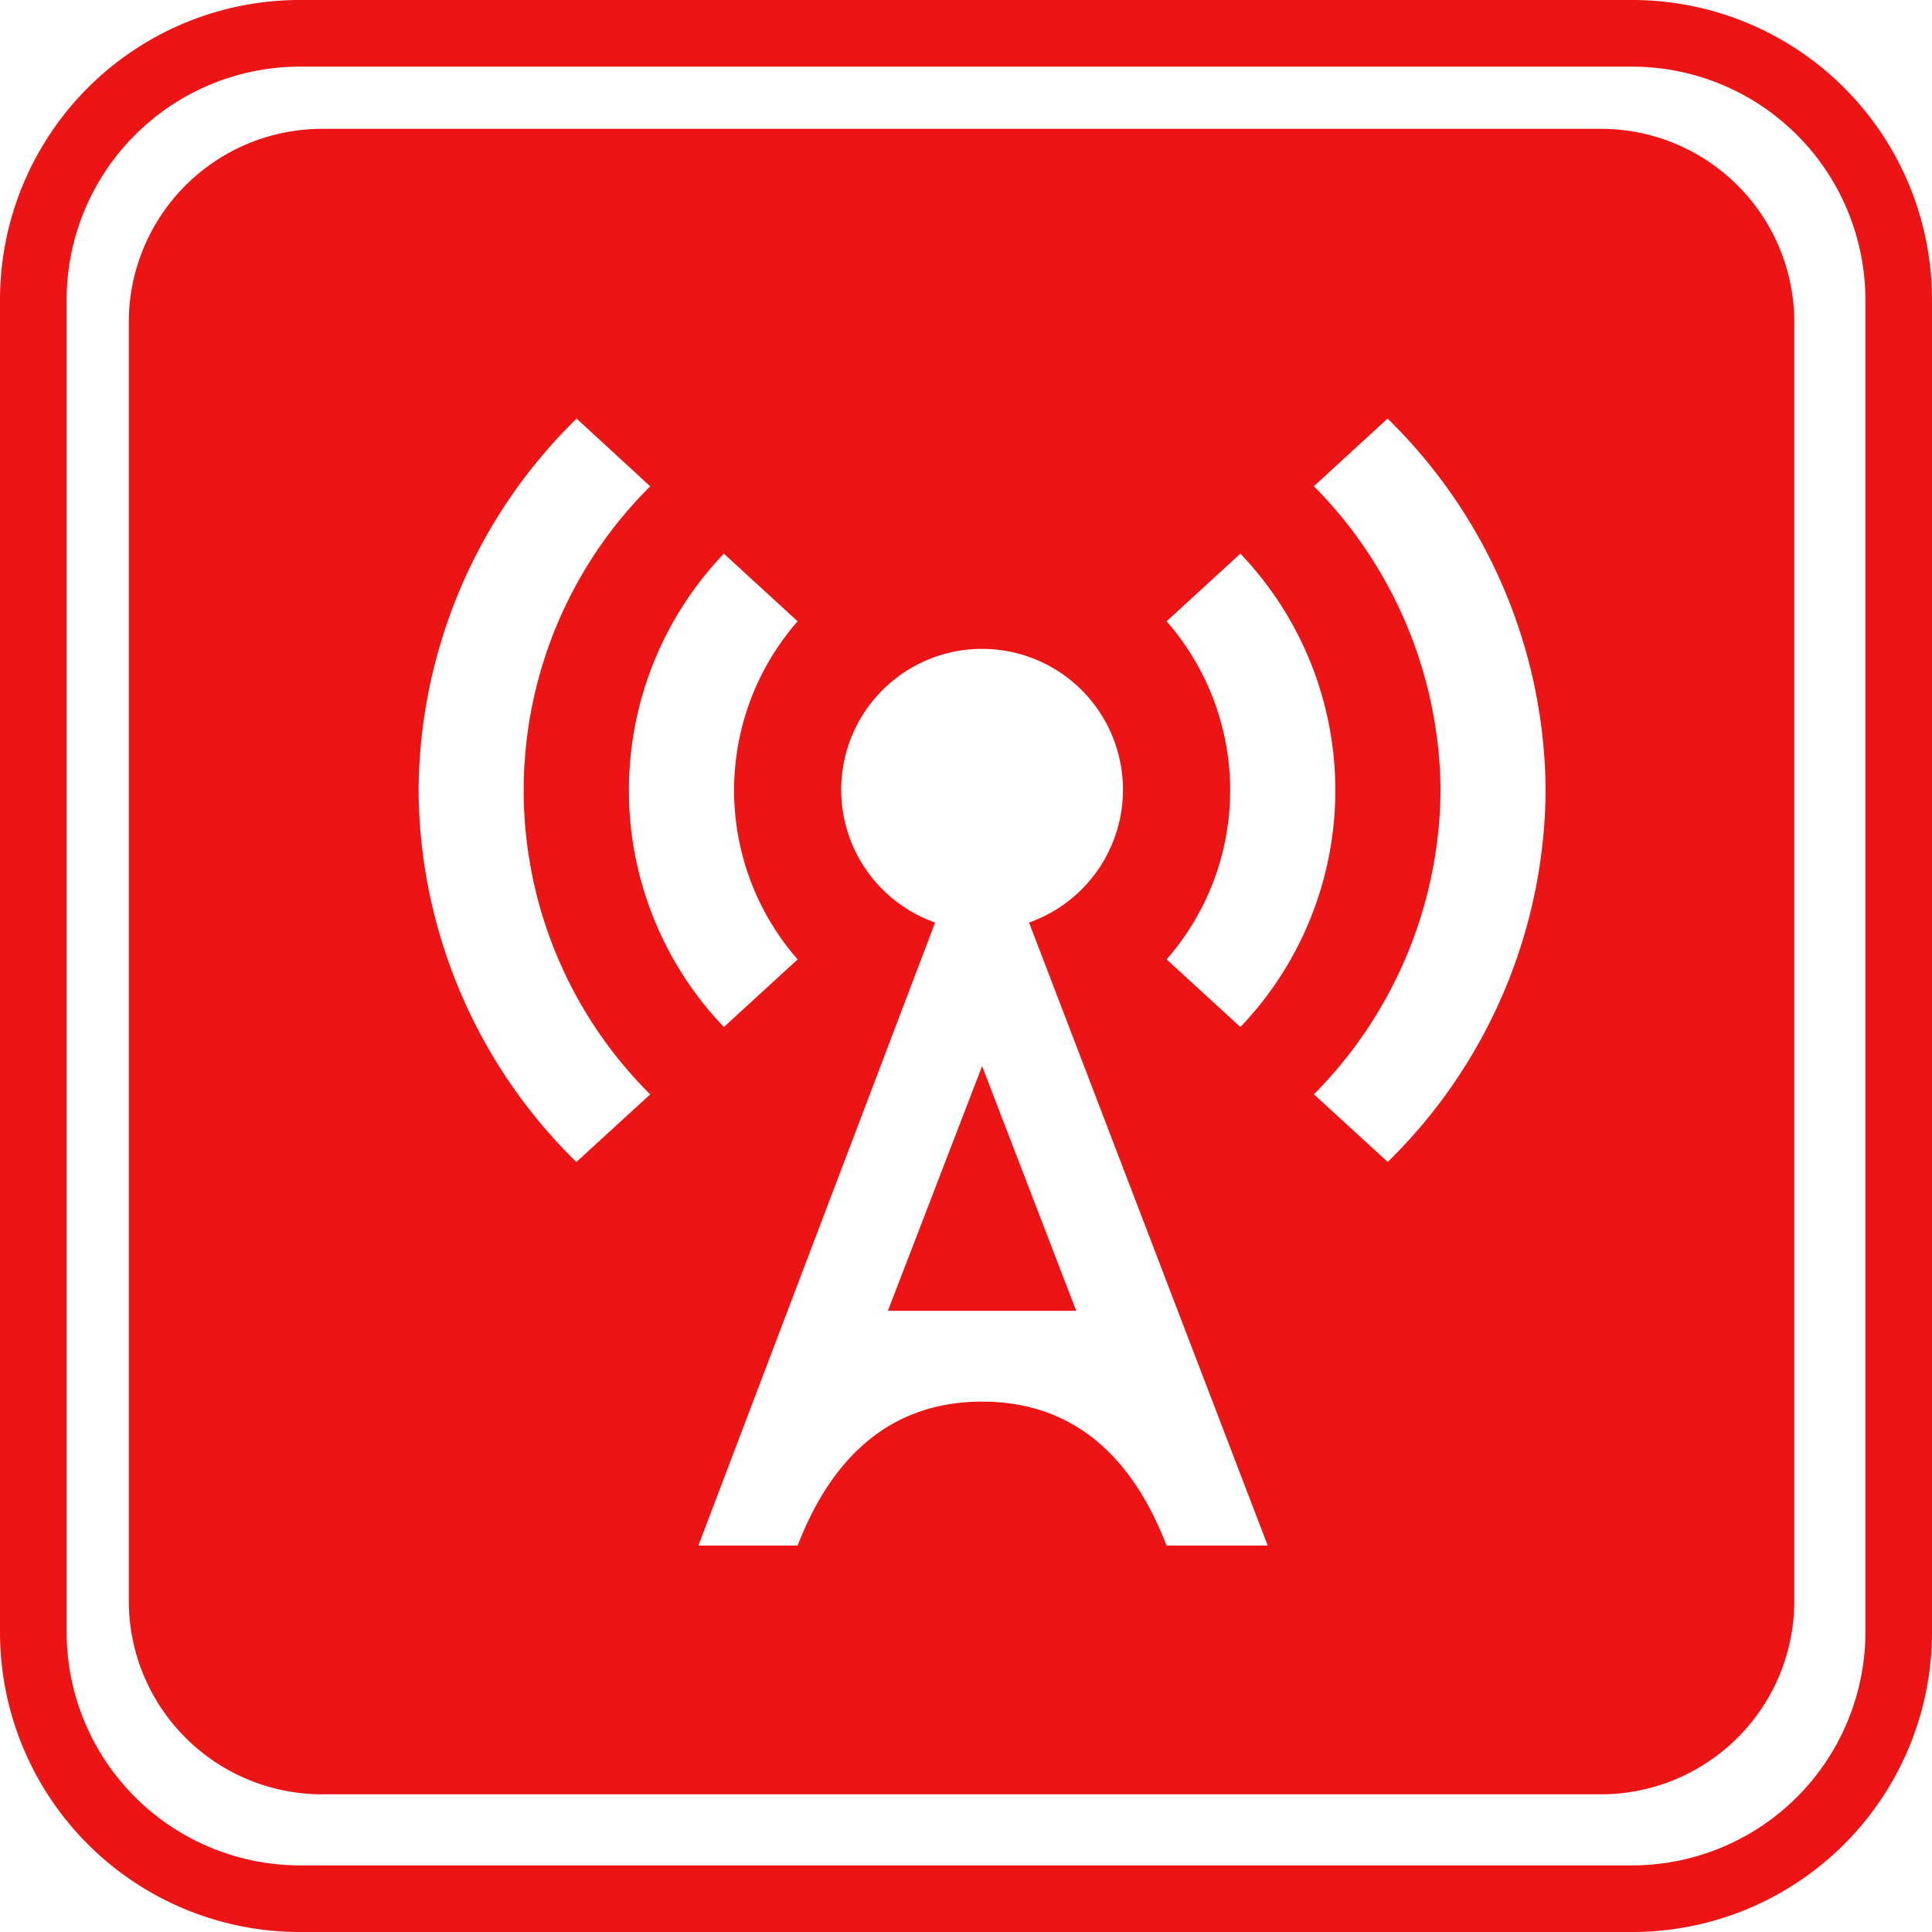 <?xml version="1.0" encoding="UTF-8"?> <svg xmlns="http://www.w3.org/2000/svg" width="60" height="60" viewBox="0 0 60 60"><g id="rf-full-red" transform="translate(1966 11451)"><path id="Subtraction_11" data-name="Subtraction 11" d="M45.586,51.586H5.862a6.006,6.006,0,0,1-6-6V5.863a6.007,6.007,0,0,1,6-6H45.586a6.007,6.007,0,0,1,6,6V45.587A6.007,6.007,0,0,1,45.586,51.586ZM26.362,39.391c2.657,0,4.585,1.5,5.729,4.47h3.141L27.82,24.513a4.375,4.375,0,1,0-2.917,0L17.551,43.861h3.082C21.777,40.9,23.705,39.391,26.362,39.391ZM38.955,8.862h0l-2.29,2.1A13.551,13.551,0,0,1,40.6,20.406a13.549,13.549,0,0,1-3.933,9.441l2.292,2.1A16.29,16.29,0,0,0,43.862,20.4,16.279,16.279,0,0,0,38.955,8.862Zm-25.186,0A16.272,16.272,0,0,0,8.862,20.406a16.278,16.278,0,0,0,4.9,11.543l2.293-2.1a13.309,13.309,0,0,1,0-18.884Zm20.613,4.195h0l-2.29,2.1a7.968,7.968,0,0,1,0,10.5l2.291,2.1a10.636,10.636,0,0,0,0-14.7Zm-16.039,0h0a10.633,10.633,0,0,0,0,14.7l2.29-2.1a7.97,7.97,0,0,1,0-10.5l-2.29-2.1ZM29.285,36.571H23.436l2.926-7.6,2.923,7.6Z" transform="translate(-1961.862 -11446.862)" fill="#ec1414"></path><path id="Path_2458" data-name="Path 2458" d="M9.31,2.069A7.25,7.25,0,0,0,2.069,9.31V50.69A7.25,7.25,0,0,0,9.31,57.931H50.69a7.25,7.25,0,0,0,7.241-7.241V9.31A7.25,7.25,0,0,0,50.69,2.069H9.31M9.31,0H50.69A9.31,9.31,0,0,1,60,9.31V50.69A9.31,9.31,0,0,1,50.69,60H9.31A9.31,9.31,0,0,1,0,50.69V9.31A9.31,9.31,0,0,1,9.31,0Z" transform="translate(-1966 -11451)" fill="#ec1414"></path></g></svg> 